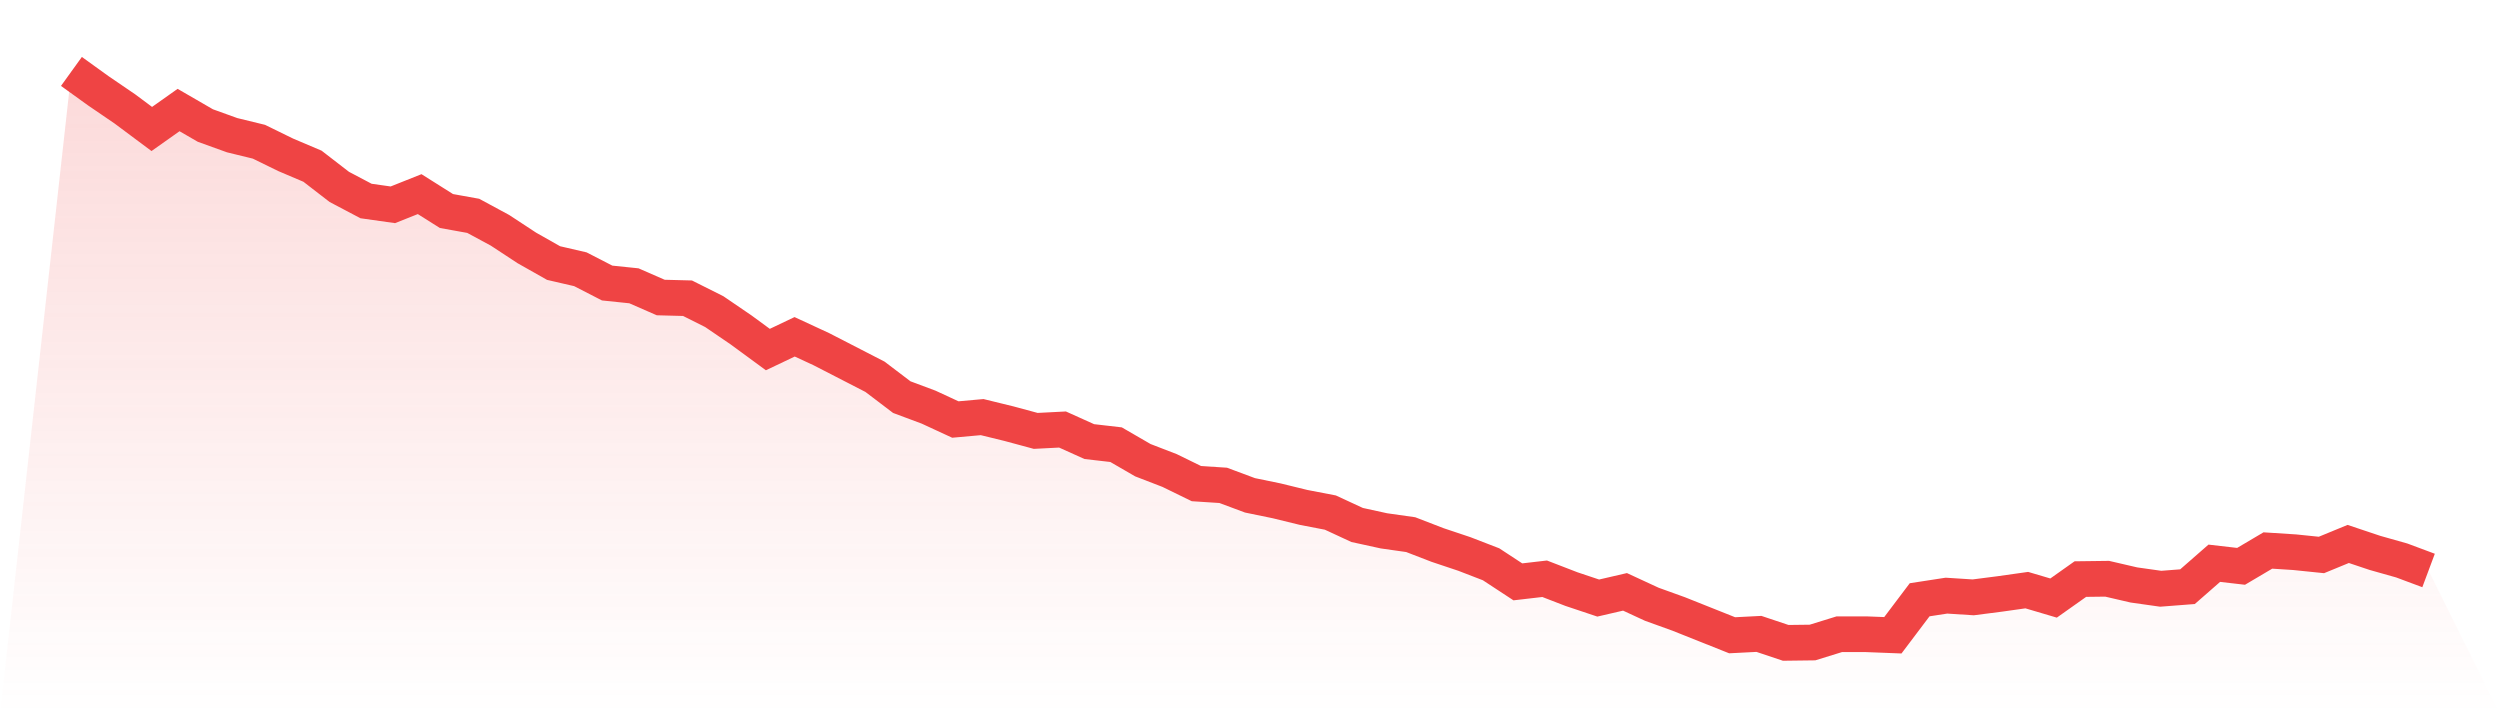 <svg viewBox="0 0 140 40" xmlns="http://www.w3.org/2000/svg">
<defs>
<linearGradient id="gradient" x1="0" x2="0" y1="0" y2="1">
<stop offset="0%" stop-color="#ef4444" stop-opacity="0.2"/>
<stop offset="100%" stop-color="#ef4444" stop-opacity="0"/>
</linearGradient>
</defs>
<path d="M4,4 L4,4 L5.5,5.081 L7,6.104 L8.5,7.223 L10,6.162 L11.5,7.03 L13,7.571 L14.5,7.937 L16,8.671 L17.5,9.308 L19,10.466 L20.5,11.257 L22,11.469 L23.5,10.871 L25,11.817 L26.5,12.087 L28,12.897 L29.5,13.882 L31,14.731 L32.5,15.078 L34,15.85 L35.5,16.005 L37,16.661 L38.5,16.7 L40,17.452 L41.5,18.475 L43,19.575 L44.5,18.861 L46,19.556 L47.5,20.328 L49,21.1 L50.5,22.239 L52,22.799 L53.5,23.493 L55,23.358 L56.5,23.725 L58,24.13 L59.5,24.053 L61,24.729 L62.5,24.902 L64,25.771 L65.5,26.35 L67,27.083 L68.5,27.18 L70,27.739 L71.5,28.048 L73,28.415 L74.5,28.704 L76,29.399 L77.5,29.727 L79,29.94 L80.5,30.519 L82,31.021 L83.5,31.6 L85,32.584 L86.5,32.41 L88,32.989 L89.5,33.491 L91,33.144 L92.5,33.838 L94,34.379 L95.5,34.977 L97,35.575 L98.5,35.498 L100,36 L101.5,35.981 L103,35.517 L104.5,35.517 L106,35.575 L107.5,33.587 L109,33.356 L110.5,33.452 L112,33.259 L113.5,33.047 L115,33.491 L116.5,32.429 L118,32.41 L119.5,32.758 L121,32.97 L122.5,32.854 L124,31.542 L125.5,31.715 L127,30.828 L128.5,30.924 L130,31.078 L131.5,30.461 L133,30.963 L134.5,31.387 L136,31.947 L140,40 L0,40 z" fill="url(#gradient)"/>
<path d="M4,4 L4,4 L5.5,5.081 L7,6.104 L8.5,7.223 L10,6.162 L11.5,7.03 L13,7.571 L14.5,7.937 L16,8.671 L17.5,9.308 L19,10.466 L20.5,11.257 L22,11.469 L23.5,10.871 L25,11.817 L26.5,12.087 L28,12.897 L29.5,13.882 L31,14.731 L32.5,15.078 L34,15.85 L35.5,16.005 L37,16.661 L38.5,16.7 L40,17.452 L41.5,18.475 L43,19.575 L44.5,18.861 L46,19.556 L47.5,20.328 L49,21.1 L50.5,22.239 L52,22.799 L53.5,23.493 L55,23.358 L56.5,23.725 L58,24.13 L59.5,24.053 L61,24.729 L62.5,24.902 L64,25.771 L65.5,26.35 L67,27.083 L68.5,27.18 L70,27.739 L71.5,28.048 L73,28.415 L74.5,28.704 L76,29.399 L77.5,29.727 L79,29.94 L80.5,30.519 L82,31.021 L83.5,31.6 L85,32.584 L86.5,32.41 L88,32.989 L89.5,33.491 L91,33.144 L92.5,33.838 L94,34.379 L95.5,34.977 L97,35.575 L98.5,35.498 L100,36 L101.5,35.981 L103,35.517 L104.5,35.517 L106,35.575 L107.5,33.587 L109,33.356 L110.5,33.452 L112,33.259 L113.5,33.047 L115,33.491 L116.5,32.429 L118,32.41 L119.5,32.758 L121,32.97 L122.5,32.854 L124,31.542 L125.5,31.715 L127,30.828 L128.5,30.924 L130,31.078 L131.5,30.461 L133,30.963 L134.5,31.387 L136,31.947" fill="none" stroke="#ef4444" stroke-width="2"/>
</svg>